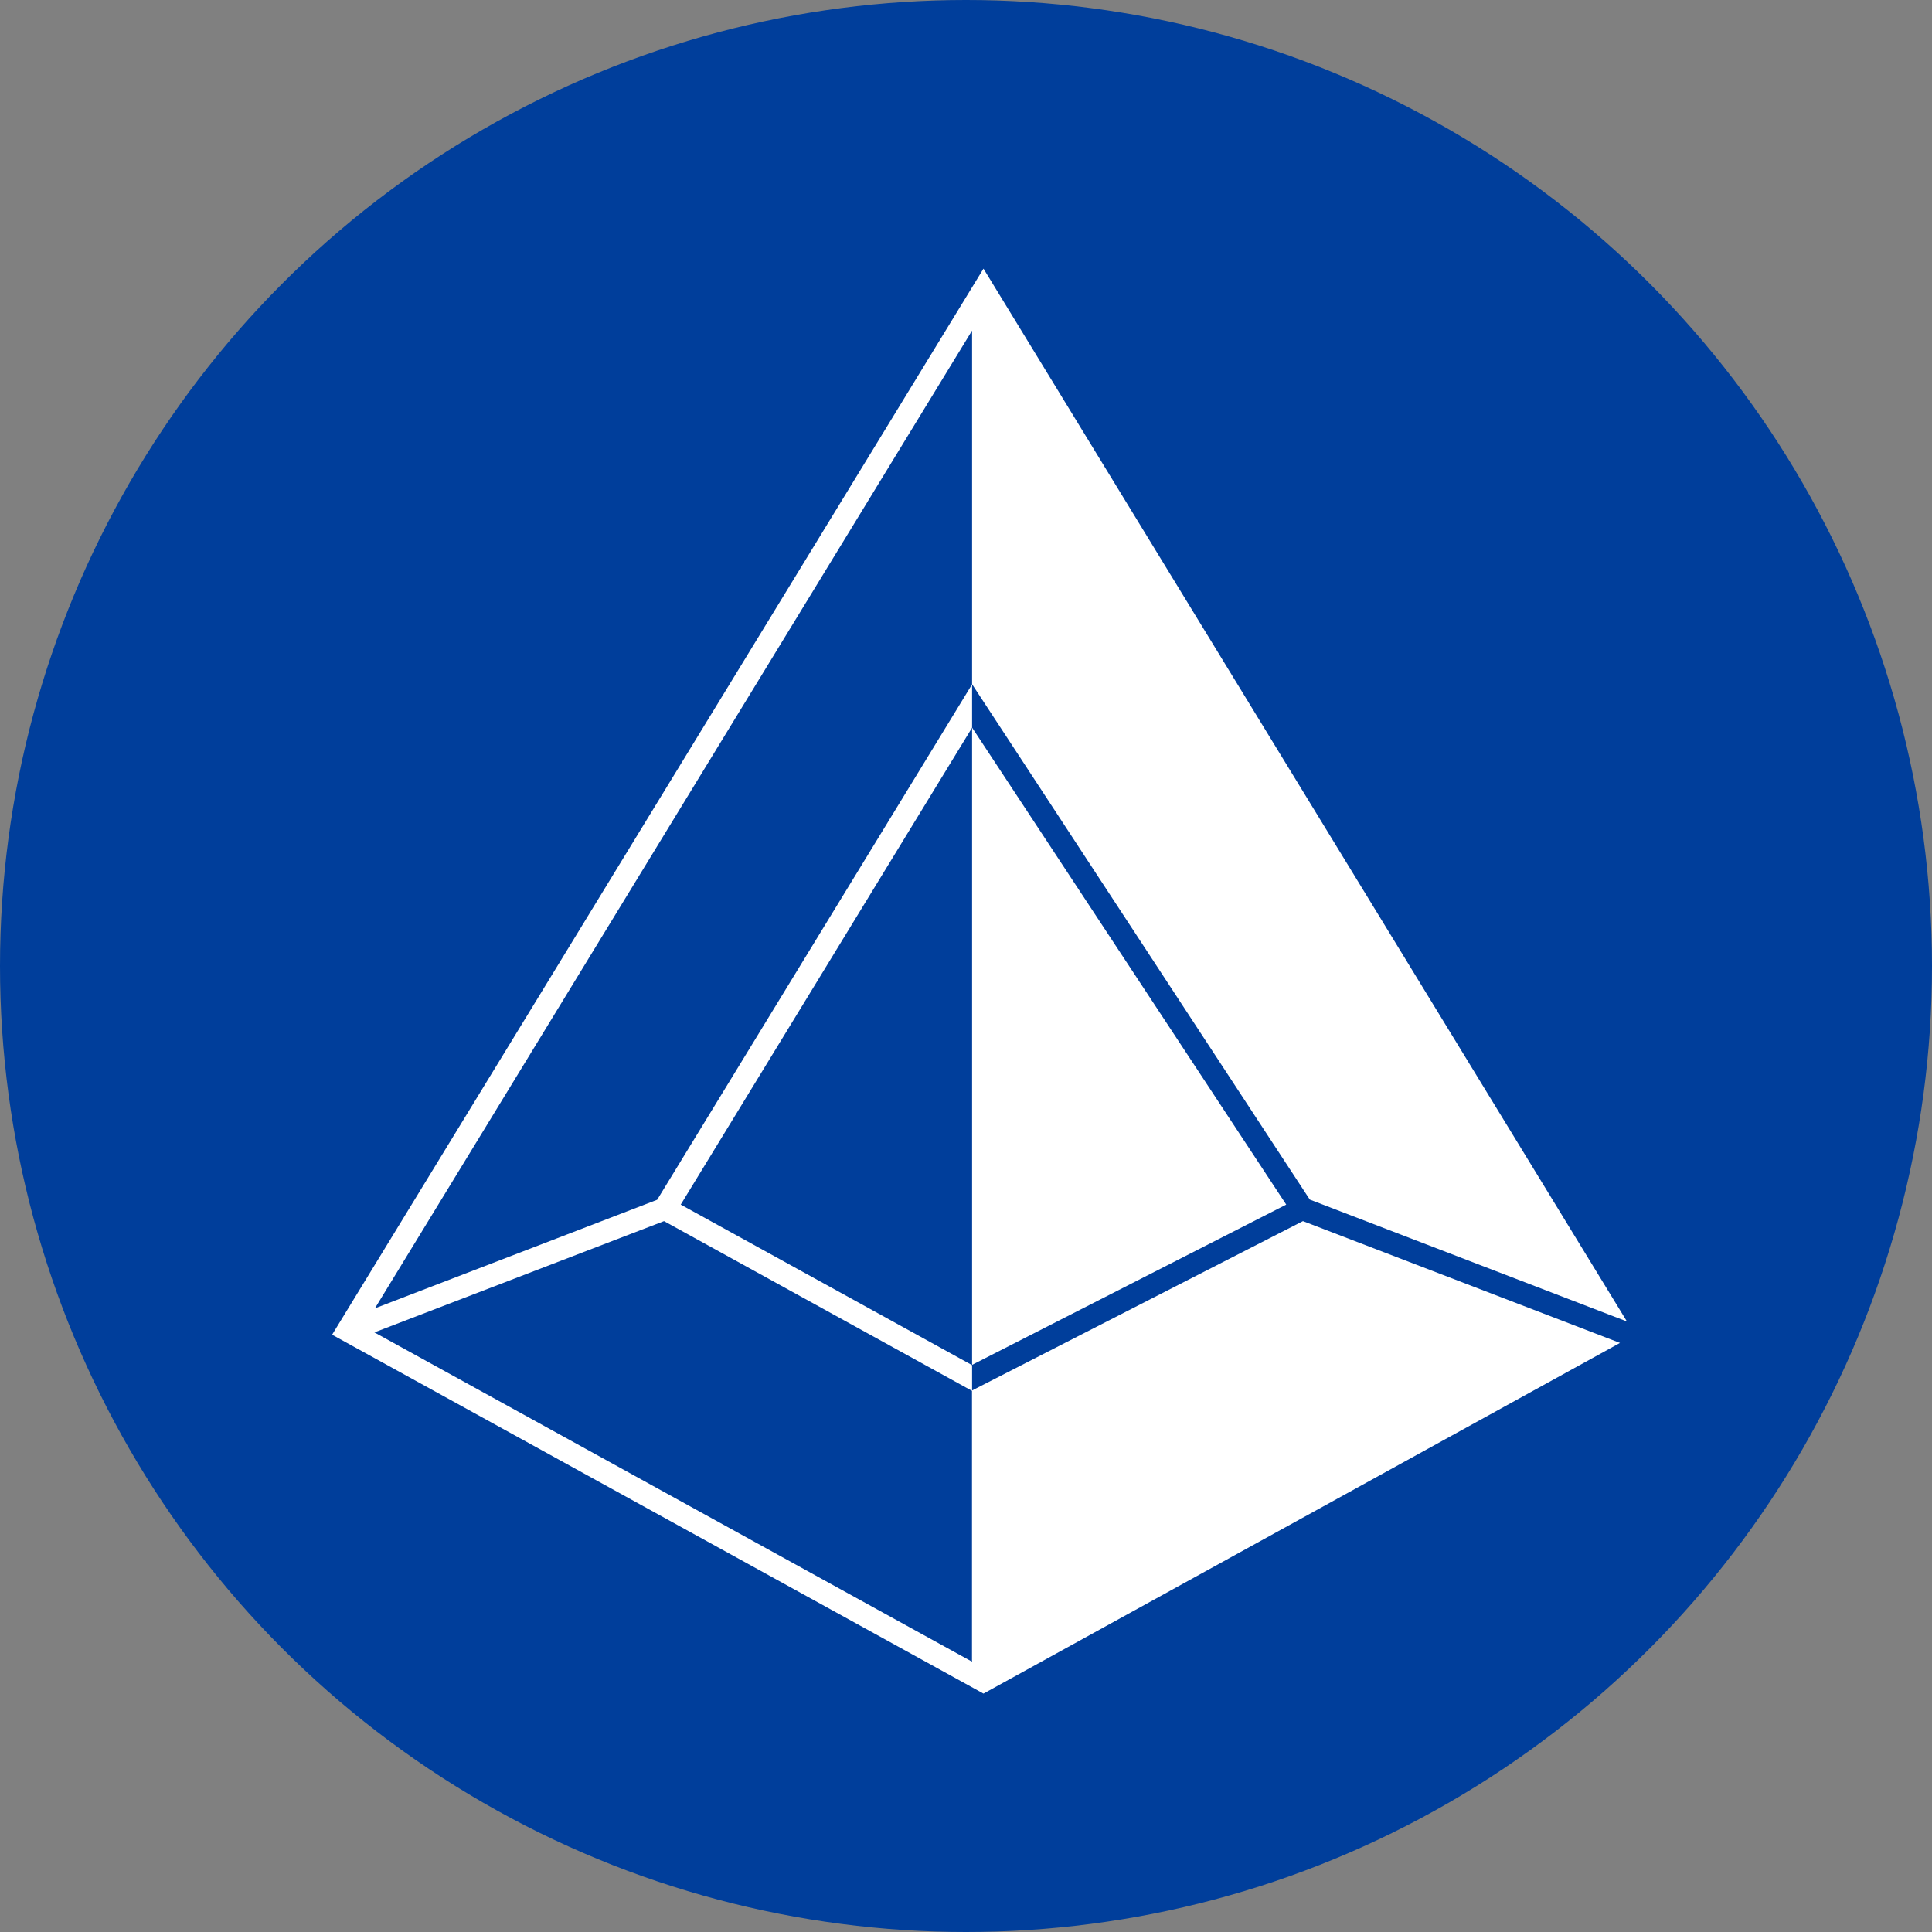 <svg width="20" height="20" viewBox="0 0 20 20" fill="none" xmlns="http://www.w3.org/2000/svg">
<rect x="0" y="0" width="20" height="20" fill="#808080" stroke="none"/>
<circle cx="10" cy="10" r="10" fill="#003E9B"/>
<path d="M13.315 12.47L10.063 7.532V14.129L13.315 12.47Z" fill="white"/>
<path d="M13.488 12.641L10.063 14.394V14.132L7.047 12.47L10.063 7.533V7.084L6.803 12.42L3.881 13.544L10.063 3.422V7.083L13.559 12.418L16.842 13.68L10.181 2.781L3.438 13.817L10.181 17.532L16.77 13.902L13.488 12.641ZM10.063 17.202L3.876 13.793L6.874 12.641L10.062 14.398V17.202H10.063Z" fill="white"/>
</svg>
